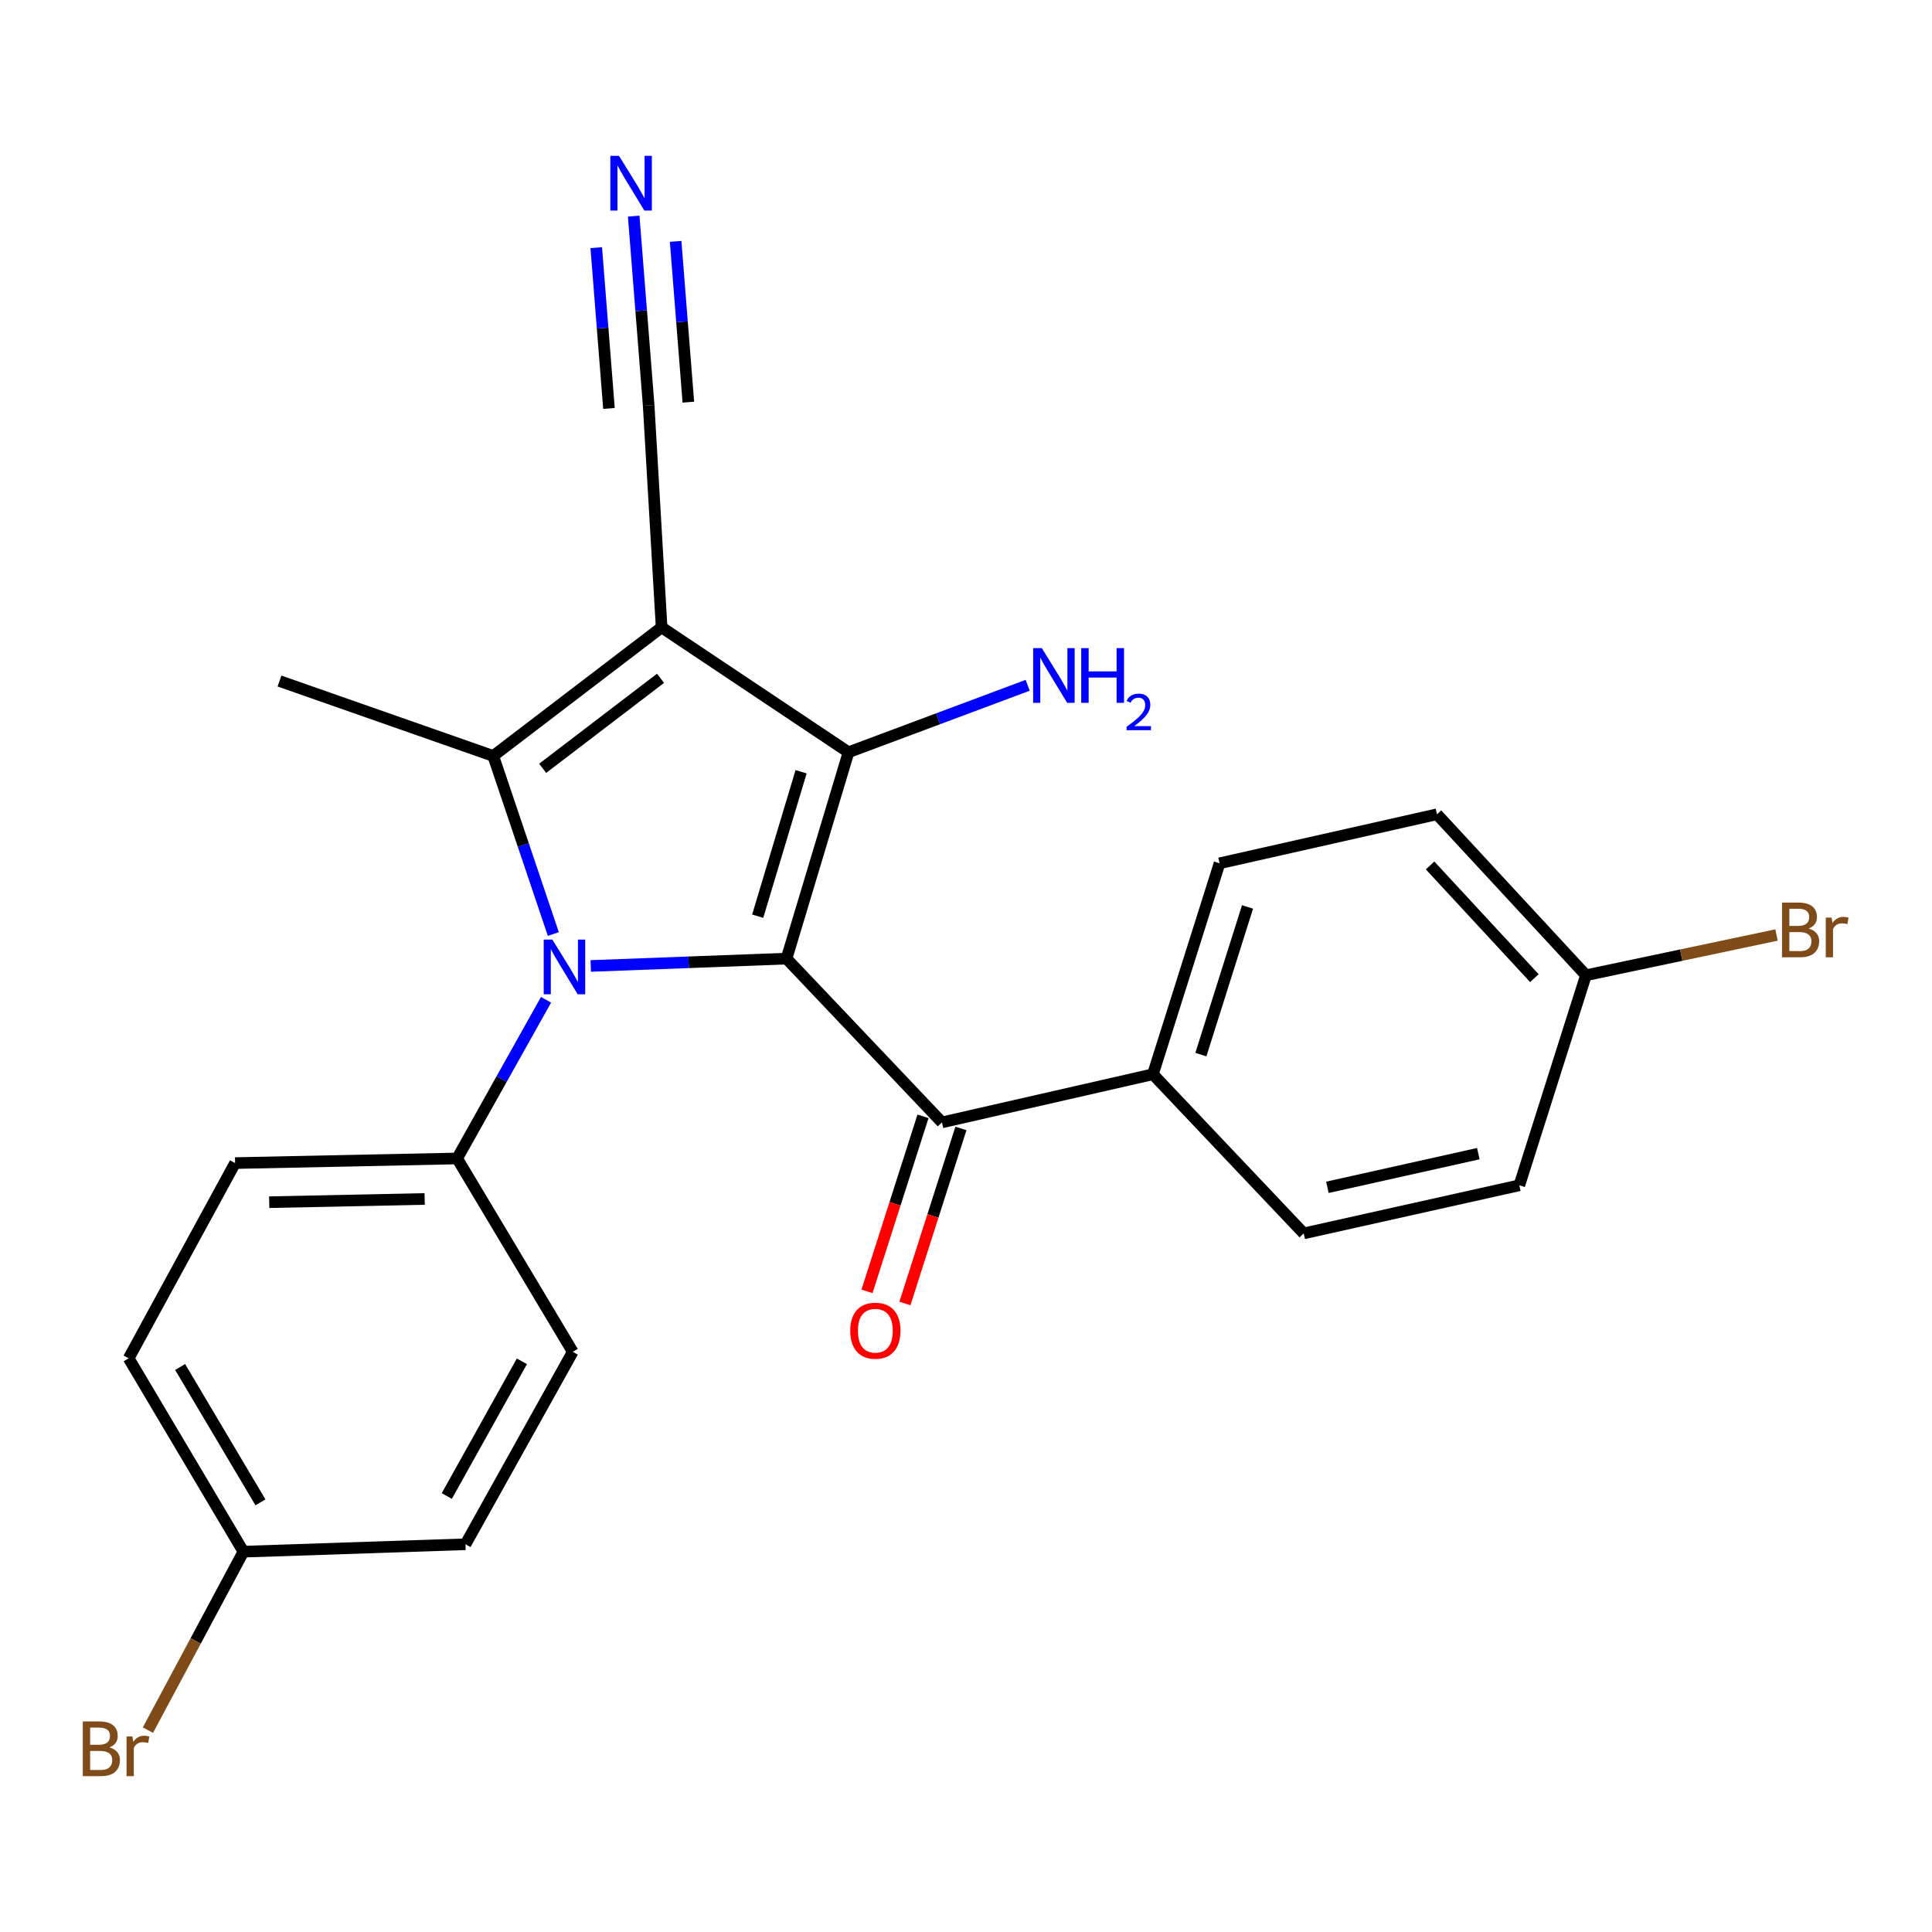 <?xml version='1.0' encoding='iso-8859-1'?>
<svg version='1.1' baseProfile='full'
              xmlns='http://www.w3.org/2000/svg'
                      xmlns:rdkit='http://www.rdkit.org/xml'
                      xmlns:xlink='http://www.w3.org/1999/xlink'
                  xml:space='preserve'
width='1000px' height='1000px' viewBox='0 0 1000 1000'>
<!-- END OF HEADER -->
<rect style='opacity:1.0;fill:#FFFFFF;stroke:none' width='1000' height='1000' x='0' y='0'> </rect>
<path class='bond-0' d='M 407.105,496.176 L 356.438,498.079' style='fill:none;fill-rule:evenodd;stroke:#000000;stroke-width:6px;stroke-linecap:butt;stroke-linejoin:miter;stroke-opacity:1' />
<path class='bond-0' d='M 356.438,498.079 L 305.772,499.981' style='fill:none;fill-rule:evenodd;stroke:#0000FF;stroke-width:6px;stroke-linecap:butt;stroke-linejoin:miter;stroke-opacity:1' />
<path class='bond-2' d='M 407.105,496.176 L 439.196,389.368' style='fill:none;fill-rule:evenodd;stroke:#000000;stroke-width:6px;stroke-linecap:butt;stroke-linejoin:miter;stroke-opacity:1' />
<path class='bond-2' d='M 392.182,474.225 L 414.646,399.459' style='fill:none;fill-rule:evenodd;stroke:#000000;stroke-width:6px;stroke-linecap:butt;stroke-linejoin:miter;stroke-opacity:1' />
<path class='bond-4' d='M 407.105,496.176 L 487.557,580.945' style='fill:none;fill-rule:evenodd;stroke:#000000;stroke-width:6px;stroke-linecap:butt;stroke-linejoin:miter;stroke-opacity:1' />
<path class='bond-3' d='M 286.406,483.451 L 270.854,437.365' style='fill:none;fill-rule:evenodd;stroke:#0000FF;stroke-width:6px;stroke-linecap:butt;stroke-linejoin:miter;stroke-opacity:1' />
<path class='bond-3' d='M 270.854,437.365 L 255.302,391.28' style='fill:none;fill-rule:evenodd;stroke:#000000;stroke-width:6px;stroke-linecap:butt;stroke-linejoin:miter;stroke-opacity:1' />
<path class='bond-6' d='M 282.631,517.493 L 259.624,558.555' style='fill:none;fill-rule:evenodd;stroke:#0000FF;stroke-width:6px;stroke-linecap:butt;stroke-linejoin:miter;stroke-opacity:1' />
<path class='bond-6' d='M 259.624,558.555 L 236.617,599.618' style='fill:none;fill-rule:evenodd;stroke:#000000;stroke-width:6px;stroke-linecap:butt;stroke-linejoin:miter;stroke-opacity:1' />
<path class='bond-1' d='M 342.452,324.727 L 439.196,389.368' style='fill:none;fill-rule:evenodd;stroke:#000000;stroke-width:6px;stroke-linecap:butt;stroke-linejoin:miter;stroke-opacity:1' />
<path class='bond-5' d='M 342.452,324.727 L 335.743,209.779' style='fill:none;fill-rule:evenodd;stroke:#000000;stroke-width:6px;stroke-linecap:butt;stroke-linejoin:miter;stroke-opacity:1' />
<path class='bond-24' d='M 342.452,324.727 L 255.302,391.28' style='fill:none;fill-rule:evenodd;stroke:#000000;stroke-width:6px;stroke-linecap:butt;stroke-linejoin:miter;stroke-opacity:1' />
<path class='bond-24' d='M 341.887,351.089 L 280.882,397.676' style='fill:none;fill-rule:evenodd;stroke:#000000;stroke-width:6px;stroke-linecap:butt;stroke-linejoin:miter;stroke-opacity:1' />
<path class='bond-9' d='M 439.196,389.368 L 485.56,372.036' style='fill:none;fill-rule:evenodd;stroke:#000000;stroke-width:6px;stroke-linecap:butt;stroke-linejoin:miter;stroke-opacity:1' />
<path class='bond-9' d='M 485.56,372.036 L 531.923,354.704' style='fill:none;fill-rule:evenodd;stroke:#0000FF;stroke-width:6px;stroke-linecap:butt;stroke-linejoin:miter;stroke-opacity:1' />
<path class='bond-15' d='M 255.302,391.28 L 144.67,352.502' style='fill:none;fill-rule:evenodd;stroke:#000000;stroke-width:6px;stroke-linecap:butt;stroke-linejoin:miter;stroke-opacity:1' />
<path class='bond-8' d='M 487.557,580.945 L 596.746,556.031' style='fill:none;fill-rule:evenodd;stroke:#000000;stroke-width:6px;stroke-linecap:butt;stroke-linejoin:miter;stroke-opacity:1' />
<path class='bond-10' d='M 477.743,577.805 L 463.25,623.104' style='fill:none;fill-rule:evenodd;stroke:#000000;stroke-width:6px;stroke-linecap:butt;stroke-linejoin:miter;stroke-opacity:1' />
<path class='bond-10' d='M 463.25,623.104 L 448.756,668.403' style='fill:none;fill-rule:evenodd;stroke:#FF0000;stroke-width:6px;stroke-linecap:butt;stroke-linejoin:miter;stroke-opacity:1' />
<path class='bond-10' d='M 497.371,584.084 L 482.878,629.384' style='fill:none;fill-rule:evenodd;stroke:#000000;stroke-width:6px;stroke-linecap:butt;stroke-linejoin:miter;stroke-opacity:1' />
<path class='bond-10' d='M 482.878,629.384 L 468.384,674.683' style='fill:none;fill-rule:evenodd;stroke:#FF0000;stroke-width:6px;stroke-linecap:butt;stroke-linejoin:miter;stroke-opacity:1' />
<path class='bond-7' d='M 335.743,209.779 L 331.872,160.826' style='fill:none;fill-rule:evenodd;stroke:#000000;stroke-width:6px;stroke-linecap:butt;stroke-linejoin:miter;stroke-opacity:1' />
<path class='bond-7' d='M 331.872,160.826 L 328,111.873' style='fill:none;fill-rule:evenodd;stroke:#0000FF;stroke-width:6px;stroke-linecap:butt;stroke-linejoin:miter;stroke-opacity:1' />
<path class='bond-7' d='M 356.287,208.154 L 352.996,166.544' style='fill:none;fill-rule:evenodd;stroke:#000000;stroke-width:6px;stroke-linecap:butt;stroke-linejoin:miter;stroke-opacity:1' />
<path class='bond-7' d='M 352.996,166.544 L 349.706,124.935' style='fill:none;fill-rule:evenodd;stroke:#0000FF;stroke-width:6px;stroke-linecap:butt;stroke-linejoin:miter;stroke-opacity:1' />
<path class='bond-7' d='M 315.199,211.404 L 311.908,169.794' style='fill:none;fill-rule:evenodd;stroke:#000000;stroke-width:6px;stroke-linecap:butt;stroke-linejoin:miter;stroke-opacity:1' />
<path class='bond-7' d='M 311.908,169.794 L 308.618,128.184' style='fill:none;fill-rule:evenodd;stroke:#0000FF;stroke-width:6px;stroke-linecap:butt;stroke-linejoin:miter;stroke-opacity:1' />
<path class='bond-11' d='M 236.617,599.618 L 121.681,602.011' style='fill:none;fill-rule:evenodd;stroke:#000000;stroke-width:6px;stroke-linecap:butt;stroke-linejoin:miter;stroke-opacity:1' />
<path class='bond-11' d='M 219.806,620.581 L 139.35,622.256' style='fill:none;fill-rule:evenodd;stroke:#000000;stroke-width:6px;stroke-linecap:butt;stroke-linejoin:miter;stroke-opacity:1' />
<path class='bond-12' d='M 236.617,599.618 L 296.461,699.705' style='fill:none;fill-rule:evenodd;stroke:#000000;stroke-width:6px;stroke-linecap:butt;stroke-linejoin:miter;stroke-opacity:1' />
<path class='bond-13' d='M 596.746,556.031 L 631.242,446.842' style='fill:none;fill-rule:evenodd;stroke:#000000;stroke-width:6px;stroke-linecap:butt;stroke-linejoin:miter;stroke-opacity:1' />
<path class='bond-13' d='M 621.571,545.861 L 645.719,469.429' style='fill:none;fill-rule:evenodd;stroke:#000000;stroke-width:6px;stroke-linecap:butt;stroke-linejoin:miter;stroke-opacity:1' />
<path class='bond-14' d='M 596.746,556.031 L 674.806,638.407' style='fill:none;fill-rule:evenodd;stroke:#000000;stroke-width:6px;stroke-linecap:butt;stroke-linejoin:miter;stroke-opacity:1' />
<path class='bond-18' d='M 121.681,602.011 L 66.6,703.06' style='fill:none;fill-rule:evenodd;stroke:#000000;stroke-width:6px;stroke-linecap:butt;stroke-linejoin:miter;stroke-opacity:1' />
<path class='bond-20' d='M 296.461,699.705 L 240.934,799.312' style='fill:none;fill-rule:evenodd;stroke:#000000;stroke-width:6px;stroke-linecap:butt;stroke-linejoin:miter;stroke-opacity:1' />
<path class='bond-20' d='M 270.132,704.612 L 231.263,774.336' style='fill:none;fill-rule:evenodd;stroke:#000000;stroke-width:6px;stroke-linecap:butt;stroke-linejoin:miter;stroke-opacity:1' />
<path class='bond-19' d='M 631.242,446.842 L 743.774,421.471' style='fill:none;fill-rule:evenodd;stroke:#000000;stroke-width:6px;stroke-linecap:butt;stroke-linejoin:miter;stroke-opacity:1' />
<path class='bond-21' d='M 674.806,638.407 L 786.399,613.506' style='fill:none;fill-rule:evenodd;stroke:#000000;stroke-width:6px;stroke-linecap:butt;stroke-linejoin:miter;stroke-opacity:1' />
<path class='bond-21' d='M 687.056,614.558 L 765.172,597.127' style='fill:none;fill-rule:evenodd;stroke:#000000;stroke-width:6px;stroke-linecap:butt;stroke-linejoin:miter;stroke-opacity:1' />
<path class='bond-16' d='M 125.997,803.147 L 240.934,799.312' style='fill:none;fill-rule:evenodd;stroke:#000000;stroke-width:6px;stroke-linecap:butt;stroke-linejoin:miter;stroke-opacity:1' />
<path class='bond-23' d='M 125.997,803.147 L 101.28,849.332' style='fill:none;fill-rule:evenodd;stroke:#000000;stroke-width:6px;stroke-linecap:butt;stroke-linejoin:miter;stroke-opacity:1' />
<path class='bond-23' d='M 101.28,849.332 L 76.563,895.516' style='fill:none;fill-rule:evenodd;stroke:#7F4C19;stroke-width:6px;stroke-linecap:butt;stroke-linejoin:miter;stroke-opacity:1' />
<path class='bond-26' d='M 125.997,803.147 L 66.6,703.06' style='fill:none;fill-rule:evenodd;stroke:#000000;stroke-width:6px;stroke-linecap:butt;stroke-linejoin:miter;stroke-opacity:1' />
<path class='bond-26' d='M 134.81,777.616 L 93.231,707.555' style='fill:none;fill-rule:evenodd;stroke:#000000;stroke-width:6px;stroke-linecap:butt;stroke-linejoin:miter;stroke-opacity:1' />
<path class='bond-17' d='M 820.884,504.786 L 786.399,613.506' style='fill:none;fill-rule:evenodd;stroke:#000000;stroke-width:6px;stroke-linecap:butt;stroke-linejoin:miter;stroke-opacity:1' />
<path class='bond-22' d='M 820.884,504.786 L 870.205,494.372' style='fill:none;fill-rule:evenodd;stroke:#000000;stroke-width:6px;stroke-linecap:butt;stroke-linejoin:miter;stroke-opacity:1' />
<path class='bond-22' d='M 870.205,494.372 L 919.526,483.957' style='fill:none;fill-rule:evenodd;stroke:#7F4C19;stroke-width:6px;stroke-linecap:butt;stroke-linejoin:miter;stroke-opacity:1' />
<path class='bond-25' d='M 820.884,504.786 L 743.774,421.471' style='fill:none;fill-rule:evenodd;stroke:#000000;stroke-width:6px;stroke-linecap:butt;stroke-linejoin:miter;stroke-opacity:1' />
<path class='bond-25' d='M 794.193,506.287 L 740.216,447.966' style='fill:none;fill-rule:evenodd;stroke:#000000;stroke-width:6px;stroke-linecap:butt;stroke-linejoin:miter;stroke-opacity:1' />
<path  class='atom-1' d='M 285.897 486.332
L 295.177 501.332
Q 296.097 502.812, 297.577 505.492
Q 299.057 508.172, 299.137 508.332
L 299.137 486.332
L 302.897 486.332
L 302.897 514.652
L 299.017 514.652
L 289.057 498.252
Q 287.897 496.332, 286.657 494.132
Q 285.457 491.932, 285.097 491.252
L 285.097 514.652
L 281.417 514.652
L 281.417 486.332
L 285.897 486.332
' fill='#0000FF'/>
<path  class='atom-8' d='M 320.392 80.671
L 329.672 95.671
Q 330.592 97.151, 332.072 99.831
Q 333.552 102.511, 333.632 102.671
L 333.632 80.671
L 337.392 80.671
L 337.392 108.991
L 333.512 108.991
L 323.552 92.591
Q 322.392 90.671, 321.152 88.471
Q 319.952 86.271, 319.592 85.591
L 319.592 108.991
L 315.912 108.991
L 315.912 80.671
L 320.392 80.671
' fill='#0000FF'/>
<path  class='atom-10' d='M 539.24 335.469
L 548.52 350.469
Q 549.44 351.949, 550.92 354.629
Q 552.4 357.309, 552.48 357.469
L 552.48 335.469
L 556.24 335.469
L 556.24 363.789
L 552.36 363.789
L 542.4 347.389
Q 541.24 345.469, 540 343.269
Q 538.8 341.069, 538.44 340.389
L 538.44 363.789
L 534.76 363.789
L 534.76 335.469
L 539.24 335.469
' fill='#0000FF'/>
<path  class='atom-10' d='M 559.64 335.469
L 563.48 335.469
L 563.48 347.509
L 577.96 347.509
L 577.96 335.469
L 581.8 335.469
L 581.8 363.789
L 577.96 363.789
L 577.96 350.709
L 563.48 350.709
L 563.48 363.789
L 559.64 363.789
L 559.64 335.469
' fill='#0000FF'/>
<path  class='atom-10' d='M 583.173 362.795
Q 583.86 361.026, 585.496 360.049
Q 587.133 359.046, 589.404 359.046
Q 592.228 359.046, 593.812 360.577
Q 595.396 362.109, 595.396 364.828
Q 595.396 367.6, 593.337 370.187
Q 591.304 372.774, 587.08 375.837
L 595.713 375.837
L 595.713 377.949
L 583.12 377.949
L 583.12 376.18
Q 586.605 373.698, 588.664 371.85
Q 590.75 370.002, 591.753 368.339
Q 592.756 366.676, 592.756 364.96
Q 592.756 363.165, 591.859 362.161
Q 590.961 361.158, 589.404 361.158
Q 587.899 361.158, 586.896 361.765
Q 585.892 362.373, 585.18 363.719
L 583.173 362.795
' fill='#0000FF'/>
<path  class='atom-11' d='M 440.084 688.771
Q 440.084 681.971, 443.444 678.171
Q 446.804 674.371, 453.084 674.371
Q 459.364 674.371, 462.724 678.171
Q 466.084 681.971, 466.084 688.771
Q 466.084 695.651, 462.684 699.571
Q 459.284 703.451, 453.084 703.451
Q 446.844 703.451, 443.444 699.571
Q 440.084 695.691, 440.084 688.771
M 453.084 700.251
Q 457.404 700.251, 459.724 697.371
Q 462.084 694.451, 462.084 688.771
Q 462.084 683.211, 459.724 680.411
Q 457.404 677.571, 453.084 677.571
Q 448.764 677.571, 446.404 680.371
Q 444.084 683.171, 444.084 688.771
Q 444.084 694.491, 446.404 697.371
Q 448.764 700.251, 453.084 700.251
' fill='#FF0000'/>
<path  class='atom-23' d='M 936.125 480.607
Q 938.845 481.367, 940.205 483.047
Q 941.605 484.687, 941.605 487.127
Q 941.605 491.047, 939.085 493.287
Q 936.605 495.487, 931.885 495.487
L 922.365 495.487
L 922.365 467.167
L 930.725 467.167
Q 935.565 467.167, 938.005 469.127
Q 940.445 471.087, 940.445 474.687
Q 940.445 478.967, 936.125 480.607
M 926.165 470.367
L 926.165 479.247
L 930.725 479.247
Q 933.525 479.247, 934.965 478.127
Q 936.445 476.967, 936.445 474.687
Q 936.445 470.367, 930.725 470.367
L 926.165 470.367
M 931.885 492.287
Q 934.645 492.287, 936.125 490.967
Q 937.605 489.647, 937.605 487.127
Q 937.605 484.807, 935.965 483.647
Q 934.365 482.447, 931.285 482.447
L 926.165 482.447
L 926.165 492.287
L 931.885 492.287
' fill='#7F4C19'/>
<path  class='atom-23' d='M 948.045 474.927
L 948.485 477.767
Q 950.645 474.567, 954.165 474.567
Q 955.285 474.567, 956.805 474.967
L 956.205 478.327
Q 954.485 477.927, 953.525 477.927
Q 951.845 477.927, 950.725 478.607
Q 949.645 479.247, 948.765 480.807
L 948.765 495.487
L 945.005 495.487
L 945.005 474.927
L 948.045 474.927
' fill='#7F4C19'/>
<path  class='atom-24' d='M 56.617 904.449
Q 59.337 905.209, 60.697 906.889
Q 62.097 908.529, 62.097 910.969
Q 62.097 914.889, 59.577 917.129
Q 57.097 919.329, 52.377 919.329
L 42.857 919.329
L 42.857 891.009
L 51.217 891.009
Q 56.057 891.009, 58.497 892.969
Q 60.937 894.929, 60.937 898.529
Q 60.937 902.809, 56.617 904.449
M 46.657 894.209
L 46.657 903.089
L 51.217 903.089
Q 54.017 903.089, 55.457 901.969
Q 56.937 900.809, 56.937 898.529
Q 56.937 894.209, 51.217 894.209
L 46.657 894.209
M 52.377 916.129
Q 55.137 916.129, 56.617 914.809
Q 58.097 913.489, 58.097 910.969
Q 58.097 908.649, 56.457 907.489
Q 54.857 906.289, 51.777 906.289
L 46.657 906.289
L 46.657 916.129
L 52.377 916.129
' fill='#7F4C19'/>
<path  class='atom-24' d='M 68.537 898.769
L 68.977 901.609
Q 71.137 898.409, 74.657 898.409
Q 75.777 898.409, 77.297 898.809
L 76.697 902.169
Q 74.977 901.769, 74.017 901.769
Q 72.337 901.769, 71.217 902.449
Q 70.137 903.089, 69.257 904.649
L 69.257 919.329
L 65.497 919.329
L 65.497 898.769
L 68.537 898.769
' fill='#7F4C19'/>
</svg>

